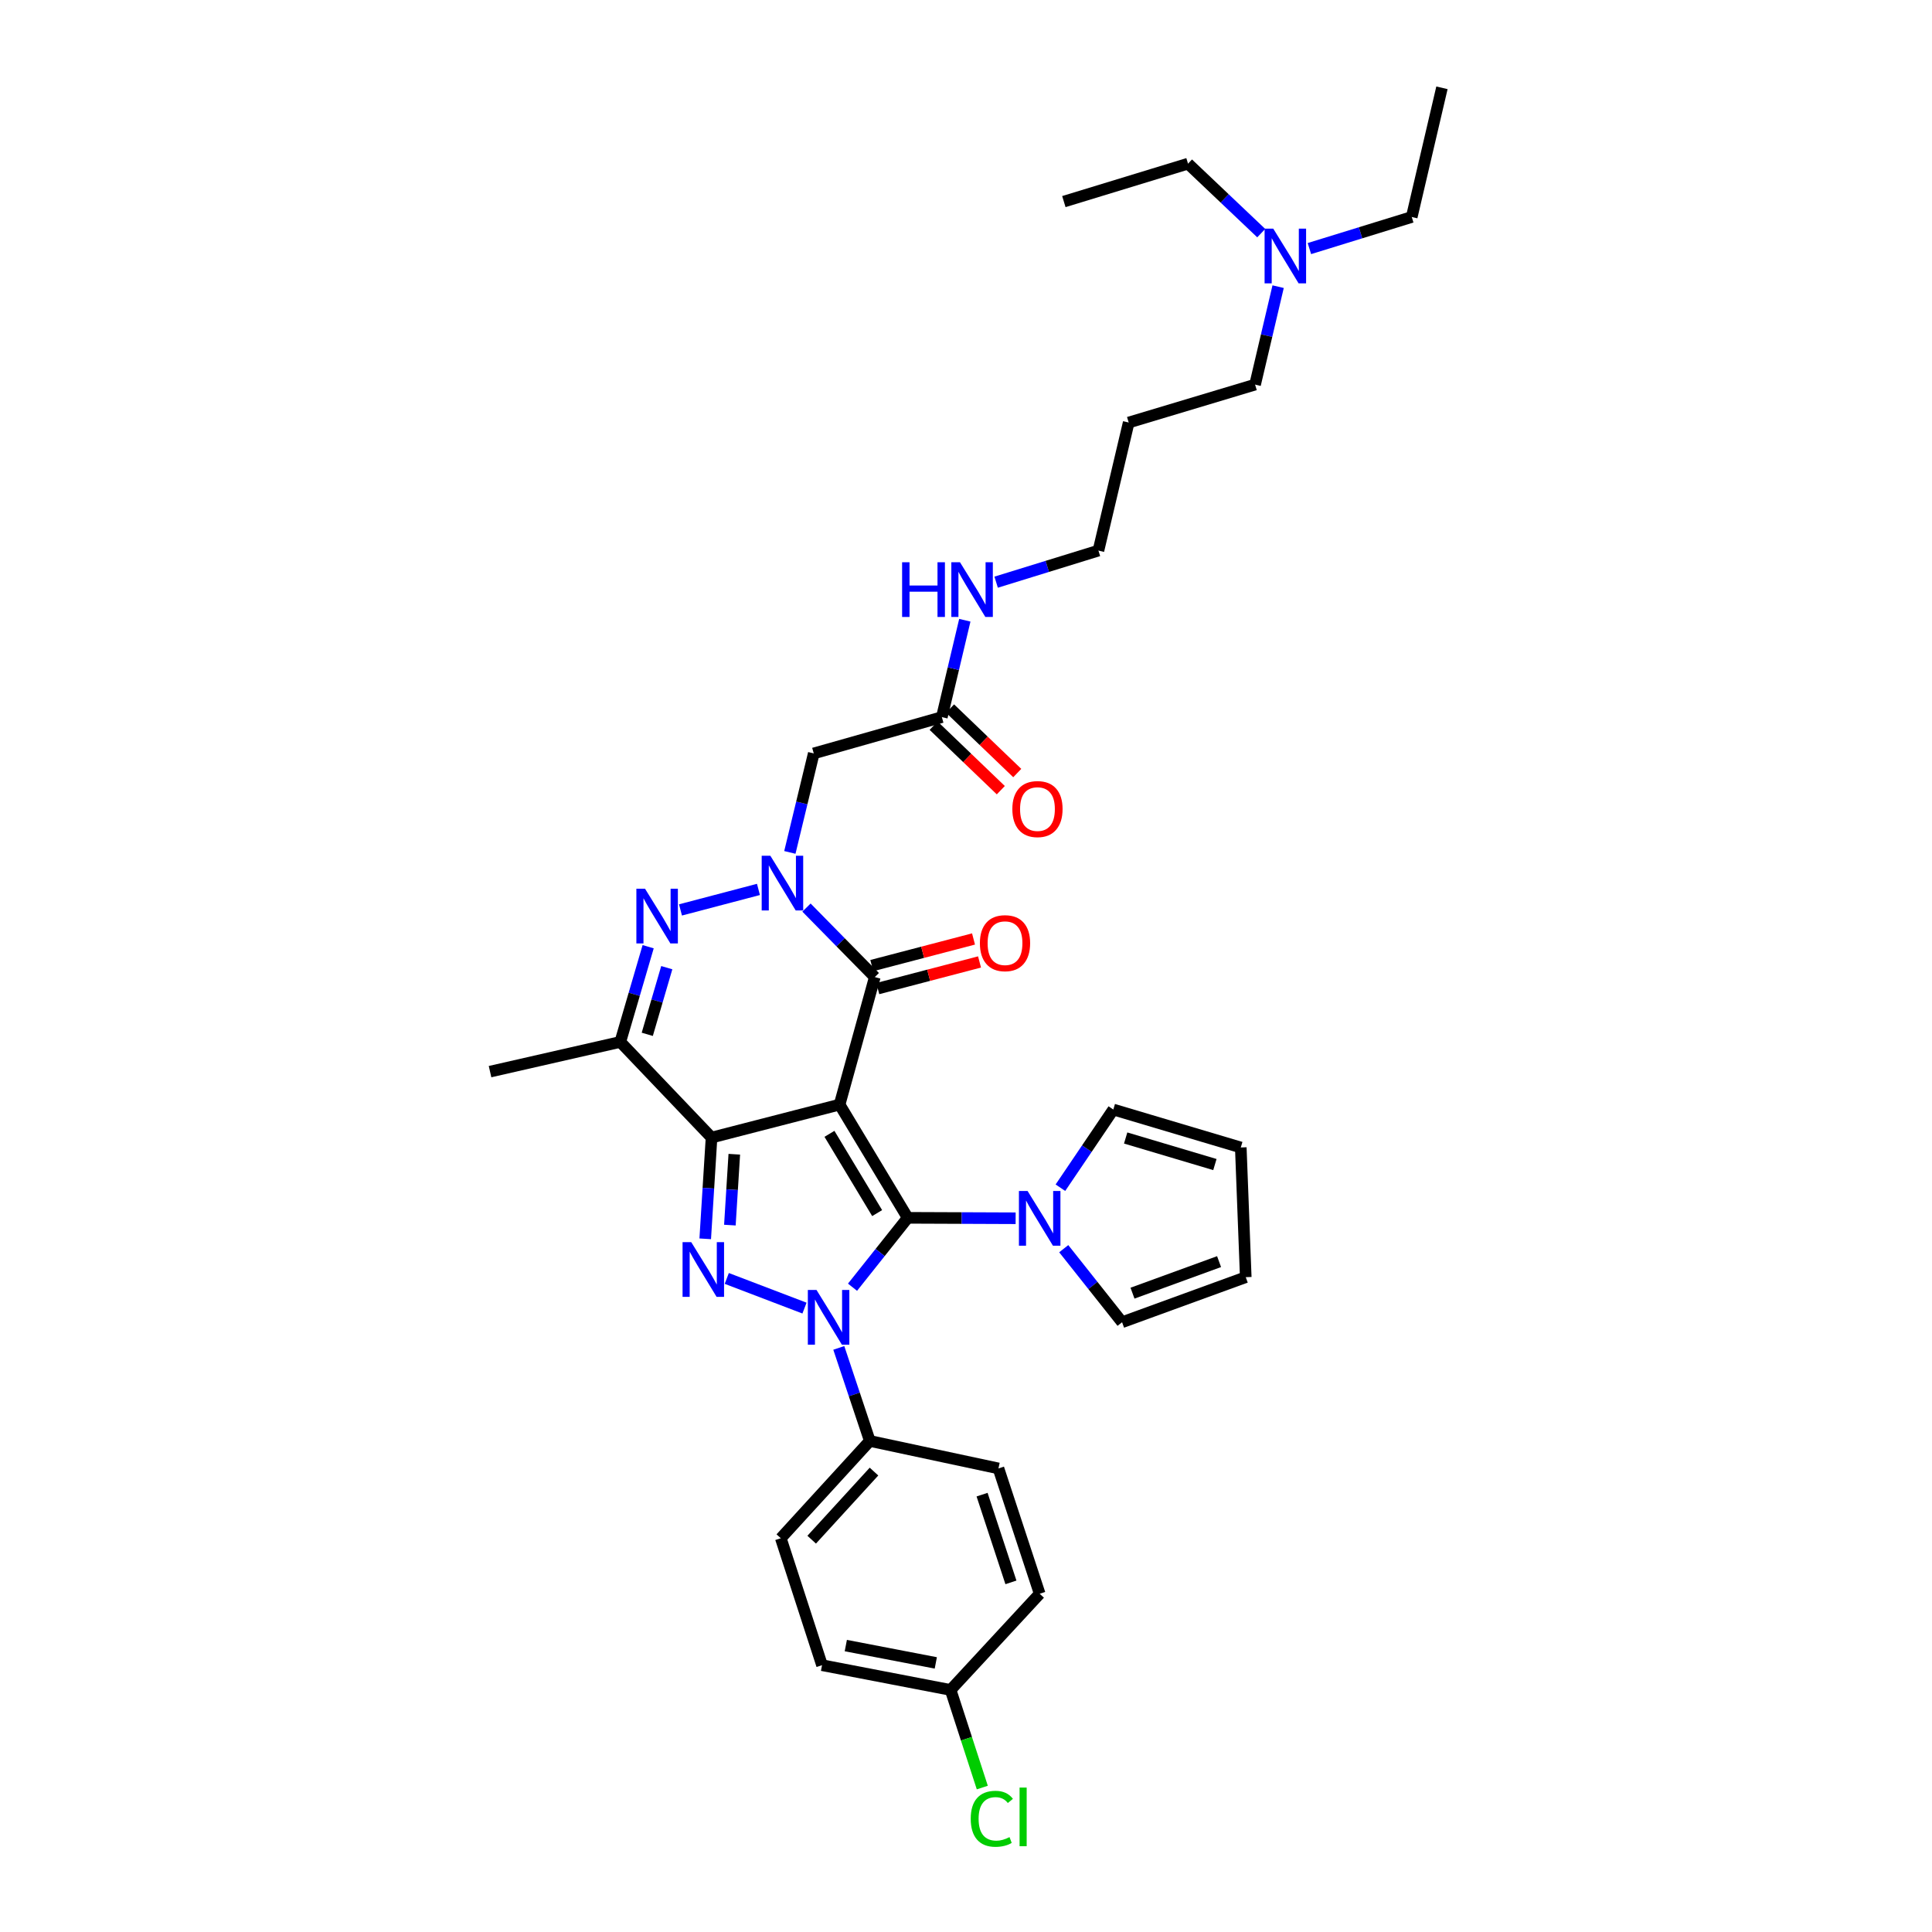 <?xml version='1.0' encoding='iso-8859-1'?>
<svg version='1.1' baseProfile='full'
              xmlns='http://www.w3.org/2000/svg'
                      xmlns:rdkit='http://www.rdkit.org/xml'
                      xmlns:xlink='http://www.w3.org/1999/xlink'
                  xml:space='preserve'
width='1000px' height='1000px' viewBox='0 0 1000 1000'>
<!-- END OF HEADER -->
<rect style='opacity:1.0;fill:#FFFFFF;stroke:none' width='1000' height='1000' x='0' y='0'> </rect>
<path class='bond-0' d='M 434.568,571.738 L 469.835,630.346' style='fill:none;fill-rule:evenodd;stroke:#000000;stroke-width:6px;stroke-linecap:butt;stroke-linejoin:miter;stroke-opacity:1' />
<path class='bond-0' d='M 429.323,586.868 L 454.01,627.894' style='fill:none;fill-rule:evenodd;stroke:#000000;stroke-width:6px;stroke-linecap:butt;stroke-linejoin:miter;stroke-opacity:1' />
<path class='bond-1' d='M 434.568,571.738 L 368.289,588.808' style='fill:none;fill-rule:evenodd;stroke:#000000;stroke-width:6px;stroke-linecap:butt;stroke-linejoin:miter;stroke-opacity:1' />
<path class='bond-5' d='M 434.568,571.738 L 452.793,505.732' style='fill:none;fill-rule:evenodd;stroke:#000000;stroke-width:6px;stroke-linecap:butt;stroke-linejoin:miter;stroke-opacity:1' />
<path class='bond-2' d='M 469.835,630.346 L 455.549,648.304' style='fill:none;fill-rule:evenodd;stroke:#000000;stroke-width:6px;stroke-linecap:butt;stroke-linejoin:miter;stroke-opacity:1' />
<path class='bond-2' d='M 455.549,648.304 L 441.263,666.262' style='fill:none;fill-rule:evenodd;stroke:#0000FF;stroke-width:6px;stroke-linecap:butt;stroke-linejoin:miter;stroke-opacity:1' />
<path class='bond-8' d='M 469.835,630.346 L 497.762,630.457' style='fill:none;fill-rule:evenodd;stroke:#000000;stroke-width:6px;stroke-linecap:butt;stroke-linejoin:miter;stroke-opacity:1' />
<path class='bond-8' d='M 497.762,630.457 L 525.689,630.569' style='fill:none;fill-rule:evenodd;stroke:#0000FF;stroke-width:6px;stroke-linecap:butt;stroke-linejoin:miter;stroke-opacity:1' />
<path class='bond-3' d='M 368.289,588.808 L 366.656,615.01' style='fill:none;fill-rule:evenodd;stroke:#000000;stroke-width:6px;stroke-linecap:butt;stroke-linejoin:miter;stroke-opacity:1' />
<path class='bond-3' d='M 366.656,615.01 L 365.023,641.211' style='fill:none;fill-rule:evenodd;stroke:#0000FF;stroke-width:6px;stroke-linecap:butt;stroke-linejoin:miter;stroke-opacity:1' />
<path class='bond-3' d='M 380.071,597.433 L 378.928,615.774' style='fill:none;fill-rule:evenodd;stroke:#000000;stroke-width:6px;stroke-linecap:butt;stroke-linejoin:miter;stroke-opacity:1' />
<path class='bond-3' d='M 378.928,615.774 L 377.784,634.116' style='fill:none;fill-rule:evenodd;stroke:#0000FF;stroke-width:6px;stroke-linecap:butt;stroke-linejoin:miter;stroke-opacity:1' />
<path class='bond-7' d='M 368.289,588.808 L 321.061,539.305' style='fill:none;fill-rule:evenodd;stroke:#000000;stroke-width:6px;stroke-linecap:butt;stroke-linejoin:miter;stroke-opacity:1' />
<path class='bond-10' d='M 434.161,697.676 L 442.189,721.755' style='fill:none;fill-rule:evenodd;stroke:#0000FF;stroke-width:6px;stroke-linecap:butt;stroke-linejoin:miter;stroke-opacity:1' />
<path class='bond-10' d='M 442.189,721.755 L 450.217,745.834' style='fill:none;fill-rule:evenodd;stroke:#000000;stroke-width:6px;stroke-linecap:butt;stroke-linejoin:miter;stroke-opacity:1' />
<path class='bond-35' d='M 416.403,677.068 L 376.175,661.715' style='fill:none;fill-rule:evenodd;stroke:#0000FF;stroke-width:6px;stroke-linecap:butt;stroke-linejoin:miter;stroke-opacity:1' />
<path class='bond-4' d='M 417.436,469.759 L 435.114,487.745' style='fill:none;fill-rule:evenodd;stroke:#0000FF;stroke-width:6px;stroke-linecap:butt;stroke-linejoin:miter;stroke-opacity:1' />
<path class='bond-4' d='M 435.114,487.745 L 452.793,505.732' style='fill:none;fill-rule:evenodd;stroke:#000000;stroke-width:6px;stroke-linecap:butt;stroke-linejoin:miter;stroke-opacity:1' />
<path class='bond-6' d='M 392.574,460.363 L 352.222,470.978' style='fill:none;fill-rule:evenodd;stroke:#0000FF;stroke-width:6px;stroke-linecap:butt;stroke-linejoin:miter;stroke-opacity:1' />
<path class='bond-9' d='M 408.827,441.21 L 415.014,415.587' style='fill:none;fill-rule:evenodd;stroke:#0000FF;stroke-width:6px;stroke-linecap:butt;stroke-linejoin:miter;stroke-opacity:1' />
<path class='bond-9' d='M 415.014,415.587 L 421.2,389.964' style='fill:none;fill-rule:evenodd;stroke:#000000;stroke-width:6px;stroke-linecap:butt;stroke-linejoin:miter;stroke-opacity:1' />
<path class='bond-12' d='M 454.348,511.68 L 480.677,504.793' style='fill:none;fill-rule:evenodd;stroke:#000000;stroke-width:6px;stroke-linecap:butt;stroke-linejoin:miter;stroke-opacity:1' />
<path class='bond-12' d='M 480.677,504.793 L 507.006,497.906' style='fill:none;fill-rule:evenodd;stroke:#FF0000;stroke-width:6px;stroke-linecap:butt;stroke-linejoin:miter;stroke-opacity:1' />
<path class='bond-12' d='M 451.237,499.784 L 477.566,492.897' style='fill:none;fill-rule:evenodd;stroke:#000000;stroke-width:6px;stroke-linecap:butt;stroke-linejoin:miter;stroke-opacity:1' />
<path class='bond-12' d='M 477.566,492.897 L 503.894,486.01' style='fill:none;fill-rule:evenodd;stroke:#FF0000;stroke-width:6px;stroke-linecap:butt;stroke-linejoin:miter;stroke-opacity:1' />
<path class='bond-34' d='M 335.485,490.017 L 328.273,514.661' style='fill:none;fill-rule:evenodd;stroke:#0000FF;stroke-width:6px;stroke-linecap:butt;stroke-linejoin:miter;stroke-opacity:1' />
<path class='bond-34' d='M 328.273,514.661 L 321.061,539.305' style='fill:none;fill-rule:evenodd;stroke:#000000;stroke-width:6px;stroke-linecap:butt;stroke-linejoin:miter;stroke-opacity:1' />
<path class='bond-34' d='M 345.122,500.864 L 340.074,518.115' style='fill:none;fill-rule:evenodd;stroke:#0000FF;stroke-width:6px;stroke-linecap:butt;stroke-linejoin:miter;stroke-opacity:1' />
<path class='bond-34' d='M 340.074,518.115 L 335.025,535.365' style='fill:none;fill-rule:evenodd;stroke:#000000;stroke-width:6px;stroke-linecap:butt;stroke-linejoin:miter;stroke-opacity:1' />
<path class='bond-23' d='M 321.061,539.305 L 253.648,554.675' style='fill:none;fill-rule:evenodd;stroke:#000000;stroke-width:6px;stroke-linecap:butt;stroke-linejoin:miter;stroke-opacity:1' />
<path class='bond-13' d='M 548.869,614.759 L 562.56,594.526' style='fill:none;fill-rule:evenodd;stroke:#0000FF;stroke-width:6px;stroke-linecap:butt;stroke-linejoin:miter;stroke-opacity:1' />
<path class='bond-13' d='M 562.56,594.526 L 576.252,574.292' style='fill:none;fill-rule:evenodd;stroke:#000000;stroke-width:6px;stroke-linecap:butt;stroke-linejoin:miter;stroke-opacity:1' />
<path class='bond-14' d='M 550.592,646.322 L 565.69,665.357' style='fill:none;fill-rule:evenodd;stroke:#0000FF;stroke-width:6px;stroke-linecap:butt;stroke-linejoin:miter;stroke-opacity:1' />
<path class='bond-14' d='M 565.69,665.357 L 580.787,684.391' style='fill:none;fill-rule:evenodd;stroke:#000000;stroke-width:6px;stroke-linecap:butt;stroke-linejoin:miter;stroke-opacity:1' />
<path class='bond-11' d='M 421.2,389.964 L 487.5,371.18' style='fill:none;fill-rule:evenodd;stroke:#000000;stroke-width:6px;stroke-linecap:butt;stroke-linejoin:miter;stroke-opacity:1' />
<path class='bond-18' d='M 450.217,745.834 L 404.144,796.19' style='fill:none;fill-rule:evenodd;stroke:#000000;stroke-width:6px;stroke-linecap:butt;stroke-linejoin:miter;stroke-opacity:1' />
<path class='bond-18' d='M 452.378,761.687 L 420.126,796.936' style='fill:none;fill-rule:evenodd;stroke:#000000;stroke-width:6px;stroke-linecap:butt;stroke-linejoin:miter;stroke-opacity:1' />
<path class='bond-19' d='M 450.217,745.834 L 516.797,760.055' style='fill:none;fill-rule:evenodd;stroke:#000000;stroke-width:6px;stroke-linecap:butt;stroke-linejoin:miter;stroke-opacity:1' />
<path class='bond-17' d='M 483.242,375.615 L 500.629,392.306' style='fill:none;fill-rule:evenodd;stroke:#000000;stroke-width:6px;stroke-linecap:butt;stroke-linejoin:miter;stroke-opacity:1' />
<path class='bond-17' d='M 500.629,392.306 L 518.016,408.997' style='fill:none;fill-rule:evenodd;stroke:#FF0000;stroke-width:6px;stroke-linecap:butt;stroke-linejoin:miter;stroke-opacity:1' />
<path class='bond-17' d='M 491.757,366.745 L 509.144,383.436' style='fill:none;fill-rule:evenodd;stroke:#000000;stroke-width:6px;stroke-linecap:butt;stroke-linejoin:miter;stroke-opacity:1' />
<path class='bond-17' d='M 509.144,383.436 L 526.531,400.127' style='fill:none;fill-rule:evenodd;stroke:#FF0000;stroke-width:6px;stroke-linecap:butt;stroke-linejoin:miter;stroke-opacity:1' />
<path class='bond-20' d='M 487.5,371.18 L 493.445,346.108' style='fill:none;fill-rule:evenodd;stroke:#000000;stroke-width:6px;stroke-linecap:butt;stroke-linejoin:miter;stroke-opacity:1' />
<path class='bond-20' d='M 493.445,346.108 L 499.389,321.036' style='fill:none;fill-rule:evenodd;stroke:#0000FF;stroke-width:6px;stroke-linecap:butt;stroke-linejoin:miter;stroke-opacity:1' />
<path class='bond-16' d='M 576.252,574.292 L 642.23,593.931' style='fill:none;fill-rule:evenodd;stroke:#000000;stroke-width:6px;stroke-linecap:butt;stroke-linejoin:miter;stroke-opacity:1' />
<path class='bond-16' d='M 582.641,589.023 L 628.826,602.77' style='fill:none;fill-rule:evenodd;stroke:#000000;stroke-width:6px;stroke-linecap:butt;stroke-linejoin:miter;stroke-opacity:1' />
<path class='bond-15' d='M 580.787,684.391 L 644.799,661.064' style='fill:none;fill-rule:evenodd;stroke:#000000;stroke-width:6px;stroke-linecap:butt;stroke-linejoin:miter;stroke-opacity:1' />
<path class='bond-15' d='M 586.179,669.34 L 630.987,653.011' style='fill:none;fill-rule:evenodd;stroke:#000000;stroke-width:6px;stroke-linecap:butt;stroke-linejoin:miter;stroke-opacity:1' />
<path class='bond-36' d='M 644.799,661.064 L 642.23,593.931' style='fill:none;fill-rule:evenodd;stroke:#000000;stroke-width:6px;stroke-linecap:butt;stroke-linejoin:miter;stroke-opacity:1' />
<path class='bond-25' d='M 404.144,796.19 L 425.483,861.902' style='fill:none;fill-rule:evenodd;stroke:#000000;stroke-width:6px;stroke-linecap:butt;stroke-linejoin:miter;stroke-opacity:1' />
<path class='bond-24' d='M 516.797,760.055 L 538.136,824.927' style='fill:none;fill-rule:evenodd;stroke:#000000;stroke-width:6px;stroke-linecap:butt;stroke-linejoin:miter;stroke-opacity:1' />
<path class='bond-24' d='M 508.318,773.628 L 523.256,819.038' style='fill:none;fill-rule:evenodd;stroke:#000000;stroke-width:6px;stroke-linecap:butt;stroke-linejoin:miter;stroke-opacity:1' />
<path class='bond-28' d='M 515.6,301.335 L 542.073,293.159' style='fill:none;fill-rule:evenodd;stroke:#0000FF;stroke-width:6px;stroke-linecap:butt;stroke-linejoin:miter;stroke-opacity:1' />
<path class='bond-28' d='M 542.073,293.159 L 568.547,284.982' style='fill:none;fill-rule:evenodd;stroke:#000000;stroke-width:6px;stroke-linecap:butt;stroke-linejoin:miter;stroke-opacity:1' />
<path class='bond-21' d='M 492.028,874.71 L 538.136,824.927' style='fill:none;fill-rule:evenodd;stroke:#000000;stroke-width:6px;stroke-linecap:butt;stroke-linejoin:miter;stroke-opacity:1' />
<path class='bond-26' d='M 492.028,874.71 L 500.232,899.972' style='fill:none;fill-rule:evenodd;stroke:#000000;stroke-width:6px;stroke-linecap:butt;stroke-linejoin:miter;stroke-opacity:1' />
<path class='bond-26' d='M 500.232,899.972 L 508.436,925.234' style='fill:none;fill-rule:evenodd;stroke:#00CC00;stroke-width:6px;stroke-linecap:butt;stroke-linejoin:miter;stroke-opacity:1' />
<path class='bond-37' d='M 492.028,874.71 L 425.483,861.902' style='fill:none;fill-rule:evenodd;stroke:#000000;stroke-width:6px;stroke-linecap:butt;stroke-linejoin:miter;stroke-opacity:1' />
<path class='bond-37' d='M 484.37,860.715 L 437.789,851.749' style='fill:none;fill-rule:evenodd;stroke:#000000;stroke-width:6px;stroke-linecap:butt;stroke-linejoin:miter;stroke-opacity:1' />
<path class='bond-22' d='M 661.557,148.375 L 655.592,173.724' style='fill:none;fill-rule:evenodd;stroke:#0000FF;stroke-width:6px;stroke-linecap:butt;stroke-linejoin:miter;stroke-opacity:1' />
<path class='bond-22' d='M 655.592,173.724 L 649.628,199.072' style='fill:none;fill-rule:evenodd;stroke:#000000;stroke-width:6px;stroke-linecap:butt;stroke-linejoin:miter;stroke-opacity:1' />
<path class='bond-30' d='M 677.743,128.663 L 704.229,120.489' style='fill:none;fill-rule:evenodd;stroke:#0000FF;stroke-width:6px;stroke-linecap:butt;stroke-linejoin:miter;stroke-opacity:1' />
<path class='bond-30' d='M 704.229,120.489 L 730.716,112.314' style='fill:none;fill-rule:evenodd;stroke:#000000;stroke-width:6px;stroke-linecap:butt;stroke-linejoin:miter;stroke-opacity:1' />
<path class='bond-31' d='M 652.815,120.668 L 633.868,102.689' style='fill:none;fill-rule:evenodd;stroke:#0000FF;stroke-width:6px;stroke-linecap:butt;stroke-linejoin:miter;stroke-opacity:1' />
<path class='bond-31' d='M 633.868,102.689 L 614.921,84.711' style='fill:none;fill-rule:evenodd;stroke:#000000;stroke-width:6px;stroke-linecap:butt;stroke-linejoin:miter;stroke-opacity:1' />
<path class='bond-27' d='M 584.21,218.703 L 568.547,284.982' style='fill:none;fill-rule:evenodd;stroke:#000000;stroke-width:6px;stroke-linecap:butt;stroke-linejoin:miter;stroke-opacity:1' />
<path class='bond-29' d='M 584.21,218.703 L 649.628,199.072' style='fill:none;fill-rule:evenodd;stroke:#000000;stroke-width:6px;stroke-linecap:butt;stroke-linejoin:miter;stroke-opacity:1' />
<path class='bond-32' d='M 730.716,112.314 L 746.352,45.455' style='fill:none;fill-rule:evenodd;stroke:#000000;stroke-width:6px;stroke-linecap:butt;stroke-linejoin:miter;stroke-opacity:1' />
<path class='bond-33' d='M 614.921,84.711 L 550.65,104.343' style='fill:none;fill-rule:evenodd;stroke:#000000;stroke-width:6px;stroke-linecap:butt;stroke-linejoin:miter;stroke-opacity:1' />
<path  class='atom-3' d='M 422.618 667.669
L 431.898 682.669
Q 432.818 684.149, 434.298 686.829
Q 435.778 689.509, 435.858 689.669
L 435.858 667.669
L 439.618 667.669
L 439.618 695.989
L 435.738 695.989
L 425.778 679.589
Q 424.618 677.669, 423.378 675.469
Q 422.178 673.269, 421.818 672.589
L 421.818 695.989
L 418.138 695.989
L 418.138 667.669
L 422.618 667.669
' fill='#0000FF'/>
<path  class='atom-4' d='M 357.774 642.921
L 367.054 657.921
Q 367.974 659.401, 369.454 662.081
Q 370.934 664.761, 371.014 664.921
L 371.014 642.921
L 374.774 642.921
L 374.774 671.241
L 370.894 671.241
L 360.934 654.841
Q 359.774 652.921, 358.534 650.721
Q 357.334 648.521, 356.974 647.841
L 356.974 671.241
L 353.294 671.241
L 353.294 642.921
L 357.774 642.921
' fill='#0000FF'/>
<path  class='atom-5' d='M 398.731 442.937
L 408.011 457.937
Q 408.931 459.417, 410.411 462.097
Q 411.891 464.777, 411.971 464.937
L 411.971 442.937
L 415.731 442.937
L 415.731 471.257
L 411.851 471.257
L 401.891 454.857
Q 400.731 452.937, 399.491 450.737
Q 398.291 448.537, 397.931 447.857
L 397.931 471.257
L 394.251 471.257
L 394.251 442.937
L 398.731 442.937
' fill='#0000FF'/>
<path  class='atom-7' d='M 333.866 460
L 343.146 475
Q 344.066 476.48, 345.546 479.16
Q 347.026 481.84, 347.106 482
L 347.106 460
L 350.866 460
L 350.866 488.32
L 346.986 488.32
L 337.026 471.92
Q 335.866 470, 334.626 467.8
Q 333.426 465.6, 333.066 464.92
L 333.066 488.32
L 329.386 488.32
L 329.386 460
L 333.866 460
' fill='#0000FF'/>
<path  class='atom-9' d='M 531.876 616.459
L 541.156 631.459
Q 542.076 632.939, 543.556 635.619
Q 545.036 638.299, 545.116 638.459
L 545.116 616.459
L 548.876 616.459
L 548.876 644.779
L 544.996 644.779
L 535.036 628.379
Q 533.876 626.459, 532.636 624.259
Q 531.436 622.059, 531.076 621.379
L 531.076 644.779
L 527.396 644.779
L 527.396 616.459
L 531.876 616.459
' fill='#0000FF'/>
<path  class='atom-13' d='M 507.192 488.182
Q 507.192 481.382, 510.552 477.582
Q 513.912 473.782, 520.192 473.782
Q 526.472 473.782, 529.832 477.582
Q 533.192 481.382, 533.192 488.182
Q 533.192 495.062, 529.792 498.982
Q 526.392 502.862, 520.192 502.862
Q 513.952 502.862, 510.552 498.982
Q 507.192 495.102, 507.192 488.182
M 520.192 499.662
Q 524.512 499.662, 526.832 496.782
Q 529.192 493.862, 529.192 488.182
Q 529.192 482.622, 526.832 479.822
Q 524.512 476.982, 520.192 476.982
Q 515.872 476.982, 513.512 479.782
Q 511.192 482.582, 511.192 488.182
Q 511.192 493.902, 513.512 496.782
Q 515.872 499.662, 520.192 499.662
' fill='#FF0000'/>
<path  class='atom-18' d='M 523.989 418.768
Q 523.989 411.968, 527.349 408.168
Q 530.709 404.368, 536.989 404.368
Q 543.269 404.368, 546.629 408.168
Q 549.989 411.968, 549.989 418.768
Q 549.989 425.648, 546.589 429.568
Q 543.189 433.448, 536.989 433.448
Q 530.749 433.448, 527.349 429.568
Q 523.989 425.688, 523.989 418.768
M 536.989 430.248
Q 541.309 430.248, 543.629 427.368
Q 545.989 424.448, 545.989 418.768
Q 545.989 413.208, 543.629 410.408
Q 541.309 407.568, 536.989 407.568
Q 532.669 407.568, 530.309 410.368
Q 527.989 413.168, 527.989 418.768
Q 527.989 424.488, 530.309 427.368
Q 532.669 430.248, 536.989 430.248
' fill='#FF0000'/>
<path  class='atom-21' d='M 466.929 291.021
L 470.769 291.021
L 470.769 303.061
L 485.249 303.061
L 485.249 291.021
L 489.089 291.021
L 489.089 319.341
L 485.249 319.341
L 485.249 306.261
L 470.769 306.261
L 470.769 319.341
L 466.929 319.341
L 466.929 291.021
' fill='#0000FF'/>
<path  class='atom-21' d='M 496.889 291.021
L 506.169 306.021
Q 507.089 307.501, 508.569 310.181
Q 510.049 312.861, 510.129 313.021
L 510.129 291.021
L 513.889 291.021
L 513.889 319.341
L 510.009 319.341
L 500.049 302.941
Q 498.889 301.021, 497.649 298.821
Q 496.449 296.621, 496.089 295.941
L 496.089 319.341
L 492.409 319.341
L 492.409 291.021
L 496.889 291.021
' fill='#0000FF'/>
<path  class='atom-23' d='M 659.031 118.346
L 668.311 133.346
Q 669.231 134.826, 670.711 137.506
Q 672.191 140.186, 672.271 140.346
L 672.271 118.346
L 676.031 118.346
L 676.031 146.666
L 672.151 146.666
L 662.191 130.266
Q 661.031 128.346, 659.791 126.146
Q 658.591 123.946, 658.231 123.266
L 658.231 146.666
L 654.551 146.666
L 654.551 118.346
L 659.031 118.346
' fill='#0000FF'/>
<path  class='atom-27' d='M 502.448 941.402
Q 502.448 934.362, 505.728 930.682
Q 509.048 926.962, 515.328 926.962
Q 521.168 926.962, 524.288 931.082
L 521.648 933.242
Q 519.368 930.242, 515.328 930.242
Q 511.048 930.242, 508.768 933.122
Q 506.528 935.962, 506.528 941.402
Q 506.528 947.002, 508.848 949.882
Q 511.208 952.762, 515.768 952.762
Q 518.888 952.762, 522.528 950.882
L 523.648 953.882
Q 522.168 954.842, 519.928 955.402
Q 517.688 955.962, 515.208 955.962
Q 509.048 955.962, 505.728 952.202
Q 502.448 948.442, 502.448 941.402
' fill='#00CC00'/>
<path  class='atom-27' d='M 527.728 925.242
L 531.408 925.242
L 531.408 955.602
L 527.728 955.602
L 527.728 925.242
' fill='#00CC00'/>
</svg>
